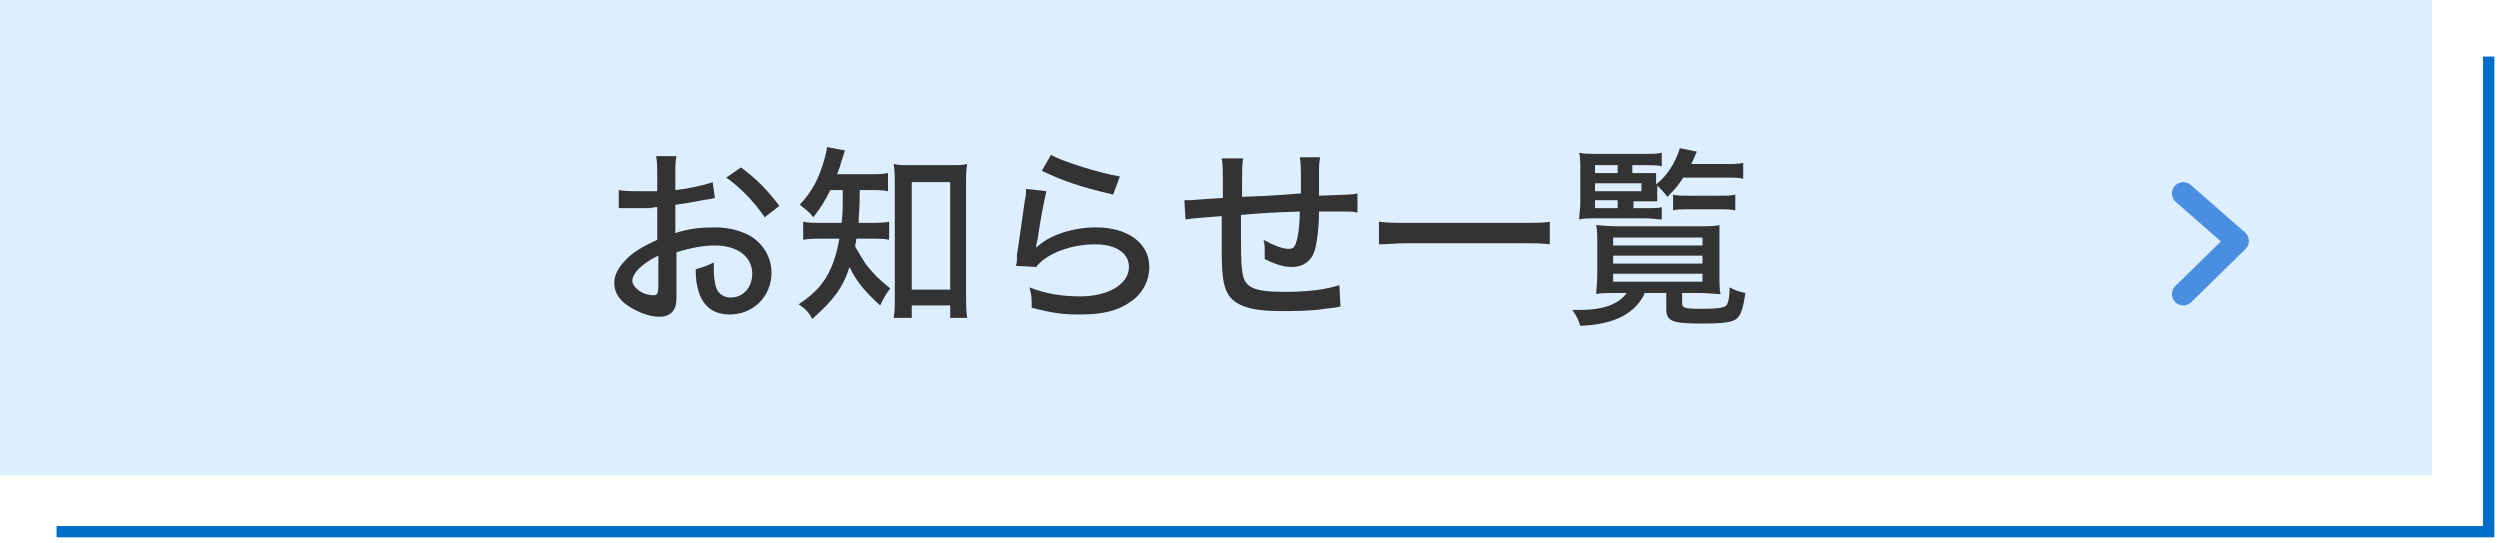 <?xml version="1.0" encoding="utf-8"?>
<!-- Generator: Adobe Illustrator 25.4.1, SVG Export Plug-In . SVG Version: 6.00 Build 0)  -->
<svg version="1.1" id="レイヤー_1" xmlns="http://www.w3.org/2000/svg" xmlns:xlink="http://www.w3.org/1999/xlink" x="0px"
	 y="0px" width="221px" height="48px" viewBox="0 0 221 48" style="enable-background:new 0 0 221 48;" xml:space="preserve">
<style type="text/css">
	.st0{fill:#DDEFFF;}
	.st1{fill:none;stroke:#006EC8;stroke-miterlimit:10;}
	.st2{fill:none;stroke:#498EE0;stroke-width:2;stroke-linecap:round;stroke-linejoin:round;stroke-miterlimit:10;}
	.st3{fill:#333333;}
</style>
<rect class="st0" width="215" height="42"/>
<polyline class="st1" points="5,47 220,47 220,5 "/>
<polyline class="st2" points="193,17.1 197.8,21.3 193,26 "/>
<g>
	<path class="st3" d="M63.2,17.5c-0.4,0.1-0.5,0.1-1.1,0.2c-1,0.2-1.6,0.3-2.4,0.4v2.5c1.2-0.4,2.3-0.5,3.5-0.5
		c1.3,0,2.3,0.3,3.2,0.8c1.1,0.7,1.8,1.9,1.8,3.2c0,2.1-1.6,3.7-3.7,3.7c-1.4,0-2.3-0.7-2.7-1.9c-0.2-0.6-0.3-1.1-0.3-2.1
		c0.7-0.2,1-0.3,1.6-0.6c0,0.3,0,0.4,0,0.7c0,0.6,0.1,1.2,0.2,1.5c0.2,0.6,0.7,0.9,1.3,0.9c1.1,0,1.9-0.9,1.9-2.1
		c0-1.5-1.3-2.5-3.3-2.5c-1,0-2.1,0.2-3.4,0.6l0,3.5c0,0.7,0,1-0.1,1.3c-0.2,0.6-0.7,0.9-1.4,0.9c-1,0-2.2-0.5-3.1-1.2
		c-0.6-0.5-0.9-1.1-0.9-1.8c0-0.8,0.5-1.6,1.4-2.4c0.6-0.5,1.3-0.9,2.4-1.4v-2.9c-0.1,0-0.1,0-0.7,0.1c-0.3,0-0.5,0-1,0
		c-0.3,0-0.8,0-1,0c-0.2,0-0.4,0-0.4,0c-0.1,0-0.2,0-0.3,0v-1.6c0.5,0.1,1.1,0.1,2,0.1c0.3,0,0.4,0,0.7,0c0.4,0,0.5,0,0.7,0v-1.3
		c0-0.8,0-1.3-0.1-1.8h1.8c-0.1,0.5-0.1,0.9-0.1,1.7v1.3c1-0.1,2.5-0.4,3.3-0.7L63.2,17.5z M58.2,22.6c-1.5,0.7-2.3,1.6-2.3,2.2
		c0,0.3,0.2,0.6,0.6,0.9c0.4,0.3,0.9,0.4,1.3,0.4c0.3,0,0.4-0.2,0.4-0.8V22.6z M67.6,19.2c-0.9-1.3-2.1-2.6-3.4-3.5l1.3-0.9
		c1.5,1.1,2.4,2.1,3.4,3.4L67.6,19.2z"/>
	<path class="st3" d="M73.4,16.8c-0.5,1-0.8,1.5-1.5,2.4c-0.4-0.5-0.7-0.7-1.2-1.1c1.1-1.2,1.7-2.3,2.2-4.1c0.1-0.4,0.2-0.7,0.2-1
		l1.6,0.3c-0.1,0.2-0.1,0.4-0.3,0.9c-0.1,0.4-0.2,0.7-0.4,1.2h2.8c0.8,0,1.2,0,1.7-0.1v1.6c-0.5-0.1-1.1-0.1-1.7-0.1h-0.8
		c0,1.9-0.1,2.2-0.1,2.9H77c0.7,0,1.1,0,1.6-0.1v1.6c-0.4-0.1-0.9-0.1-1.6-0.1h-1.3c0,0.3-0.1,0.4-0.1,0.7c0.4,0.7,0.6,1,0.9,1.5
		c0.7,0.9,1.2,1.4,2.2,2.2c-0.4,0.5-0.6,0.9-0.9,1.5c-1.3-1.2-2.1-2.1-2.7-3.4c-0.6,1.9-1.5,3-3.3,4.6c-0.3-0.6-0.6-0.9-1.2-1.3
		c1.5-1,2.3-1.9,2.9-3.3c0.3-0.7,0.5-1.4,0.7-2.5h-1.4c-0.9,0-1.3,0-1.8,0.1v-1.6c0.5,0.1,0.9,0.1,1.9,0.1h1.5c0.1-1,0.1-1,0.1-2.9
		H73.4z M80.6,28.1H79c0.1-0.5,0.1-1.2,0.1-2v-9.8c0-0.6,0-1.2-0.1-1.8c0.5,0.1,0.8,0.1,1.5,0.1H84c0.7,0,1.1,0,1.5-0.1
		c-0.1,0.5-0.1,1-0.1,1.8V26c0,0.8,0,1.5,0.1,2.1H84V27h-3.4V28.1z M80.6,25.6H84v-9.5h-3.4V25.6z"/>
	<path class="st3" d="M92.5,16.9c-0.2,0.9-0.5,2.3-0.8,4.4c-0.1,0.3-0.1,0.4-0.1,0.6c1.1-1.1,3.2-1.8,5.3-1.8c2.8,0,4.7,1.4,4.7,3.5
		c0,1.2-0.6,2.4-1.7,3.1c-1.1,0.8-2.5,1.1-4.4,1.1c-1.5,0-2.4-0.1-4.3-0.6c0-0.9,0-1.1-0.2-1.8c1.5,0.6,3,0.8,4.5,0.8
		c2.5,0,4.3-1.1,4.3-2.6c0-1.2-1.1-2-3-2c-2.1,0-4.3,0.8-5.2,2l-1.8-0.1c0.1-0.3,0.1-0.4,0.1-1c0.2-1.2,0.4-2.8,0.7-4.8
		c0.1-0.4,0.1-0.6,0.1-1L92.5,16.9z M92.9,13.7c1.1,0.6,4.3,1.6,6.1,1.9l-0.6,1.6c-3-0.7-4.4-1.2-6.3-2.1L92.9,13.7z"/>
	<path class="st3" d="M115,16.4c0-1.6,0-1.9-0.1-2.5h1.8c-0.1,0.6-0.1,0.8-0.1,1.1c0,0,0,0.1,0,0.2c0,0.3,0,0.4,0,1
		c0,0.4,0,0.5,0,0.8v0.3c2.9-0.1,2.9-0.1,3.4-0.2l0,1.7c-0.4-0.1-0.6-0.1-1-0.1c-0.3,0-1.5,0-2.4,0c0,1.5-0.2,2.9-0.4,3.5
		c-0.3,0.9-1,1.4-2,1.4c-0.7,0-1.4-0.2-2.4-0.7c0-0.4,0-0.6,0-0.8c0-0.3,0-0.5-0.1-0.9c0.9,0.5,1.7,0.8,2.2,0.8c0.5,0,0.6-0.2,0.8-1
		c0.1-0.5,0.2-1.3,0.2-2.3c-2.8,0.1-2.8,0.1-5.2,0.3c0,0.1,0,0.2,0,0.3s0,0.1,0,0.8c0,0.2,0,0.4,0,0.5c0,0.9,0,2.8,0.1,3.2
		c0.1,1.6,0.9,2,3.8,2c2,0,3.6-0.2,4.8-0.6l0.1,1.9c-0.5,0.1-0.5,0.1-1.4,0.2c-1.2,0.2-2.7,0.2-3.9,0.2c-2.7,0-4.1-0.5-4.7-1.6
		c-0.4-0.8-0.5-1.7-0.5-4c0-1,0-2.1,0-2.8c-2.5,0.2-2.5,0.2-3.2,0.3l-0.1-1.7c0.2,0,0.4,0,0.5,0c0.1,0,1.1-0.1,2.9-0.2
		c0-0.3,0-0.4,0-0.6c0-1.9,0-2.4-0.1-2.9h1.9c-0.1,0.6-0.1,0.6-0.1,3.4c2.6-0.1,2.6-0.1,5.2-0.3V16.4z"/>
	<path class="st3" d="M137,21.6c-0.7-0.1-1.4-0.1-2.4-0.1h-10.2c-0.9,0-1.8,0.1-2.5,0.1v-2c0.7,0.1,1.4,0.1,2.5,0.1h10.2
		c1.1,0,1.9,0,2.4-0.1V21.6z"/>
	<path class="st3" d="M142.9,25.9c-0.7,0-1.5,0-1.8,0.1c0-0.3,0.1-1,0.1-1.7v-3c0-0.6,0-0.9-0.1-1.4c0.4,0,0.9,0.1,1.7,0.1h7.5
		c0.8,0,1.2,0,1.7-0.1c0,0.4,0,0.7,0,1.4v2.9c0,0.8,0,1.5,0.1,1.8c-0.4,0-1.1-0.1-1.9-0.1h-1.5v0.9c0,0.4,0.2,0.5,1.6,0.5
		c1.6,0,2.1-0.1,2.3-0.3c0.2-0.2,0.3-0.8,0.3-1.6c0.5,0.3,0.9,0.4,1.4,0.5c-0.2,1.3-0.4,1.9-0.7,2.2c-0.4,0.4-1.2,0.5-3.2,0.5
		c-2.6,0-3.1-0.2-3.1-1.3v-1.4h-1.9c-0.8,1.8-2.7,2.8-5.7,2.9c-0.2-0.6-0.3-0.8-0.7-1.4c0.3,0,0.5,0,0.6,0c2.1,0,3.5-0.5,4.2-1.5
		H142.9z M144.3,18.4h1.2c0.7,0,1.2,0,1.4-0.1v1.1c-0.5,0-0.8-0.1-1.4-0.1H141c-0.6,0-0.9,0-1.4,0.1c0-0.4,0.1-0.9,0.1-1.6v-2.6
		c0-0.8,0-1.3-0.1-1.7c0.4,0.1,0.8,0.1,1.7,0.1h4c0.8,0,1.2,0,1.6-0.1v1.2c-0.4-0.1-0.8-0.1-1.4-0.1h-1.2v0.7h0.9c0.6,0,1,0,1.2,0
		c0,0.3,0,0.5,0,0.8v0.2c1-0.8,1.7-1.9,2.1-3.2l1.5,0.3c-0.2,0.5-0.3,0.7-0.5,1.1h3.1c0.6,0,1.1,0,1.5-0.1v1.4
		c-0.4-0.1-0.8-0.1-1.5-0.1h-3.8c-0.4,0.6-0.6,0.9-1.4,1.7c-0.3-0.4-0.6-0.7-0.9-1V17c0,0.4,0,0.5,0,0.8c-0.3,0-0.7,0-1.3,0h-0.8
		V18.4z M143,15.3v-0.7h-2v0.7H143z M145.1,16.9v-0.7H141v0.7H145.1z M141,17.7v0.7h2v-0.7H141z M142.6,21.7h7.9V21h-7.9V21.7z
		 M142.6,23.3h7.9v-0.7h-7.9V23.3z M142.6,24.9h7.9v-0.7h-7.9V24.9z M147.9,17.2c0.3,0.1,0.8,0.1,1.4,0.1h2.6c0.7,0,1.1,0,1.5-0.1
		v1.4c-0.4-0.1-0.8-0.1-1.5-0.1h-2.6c-0.6,0-1.1,0-1.4,0.1V17.2z"/>
</g>
</svg>
